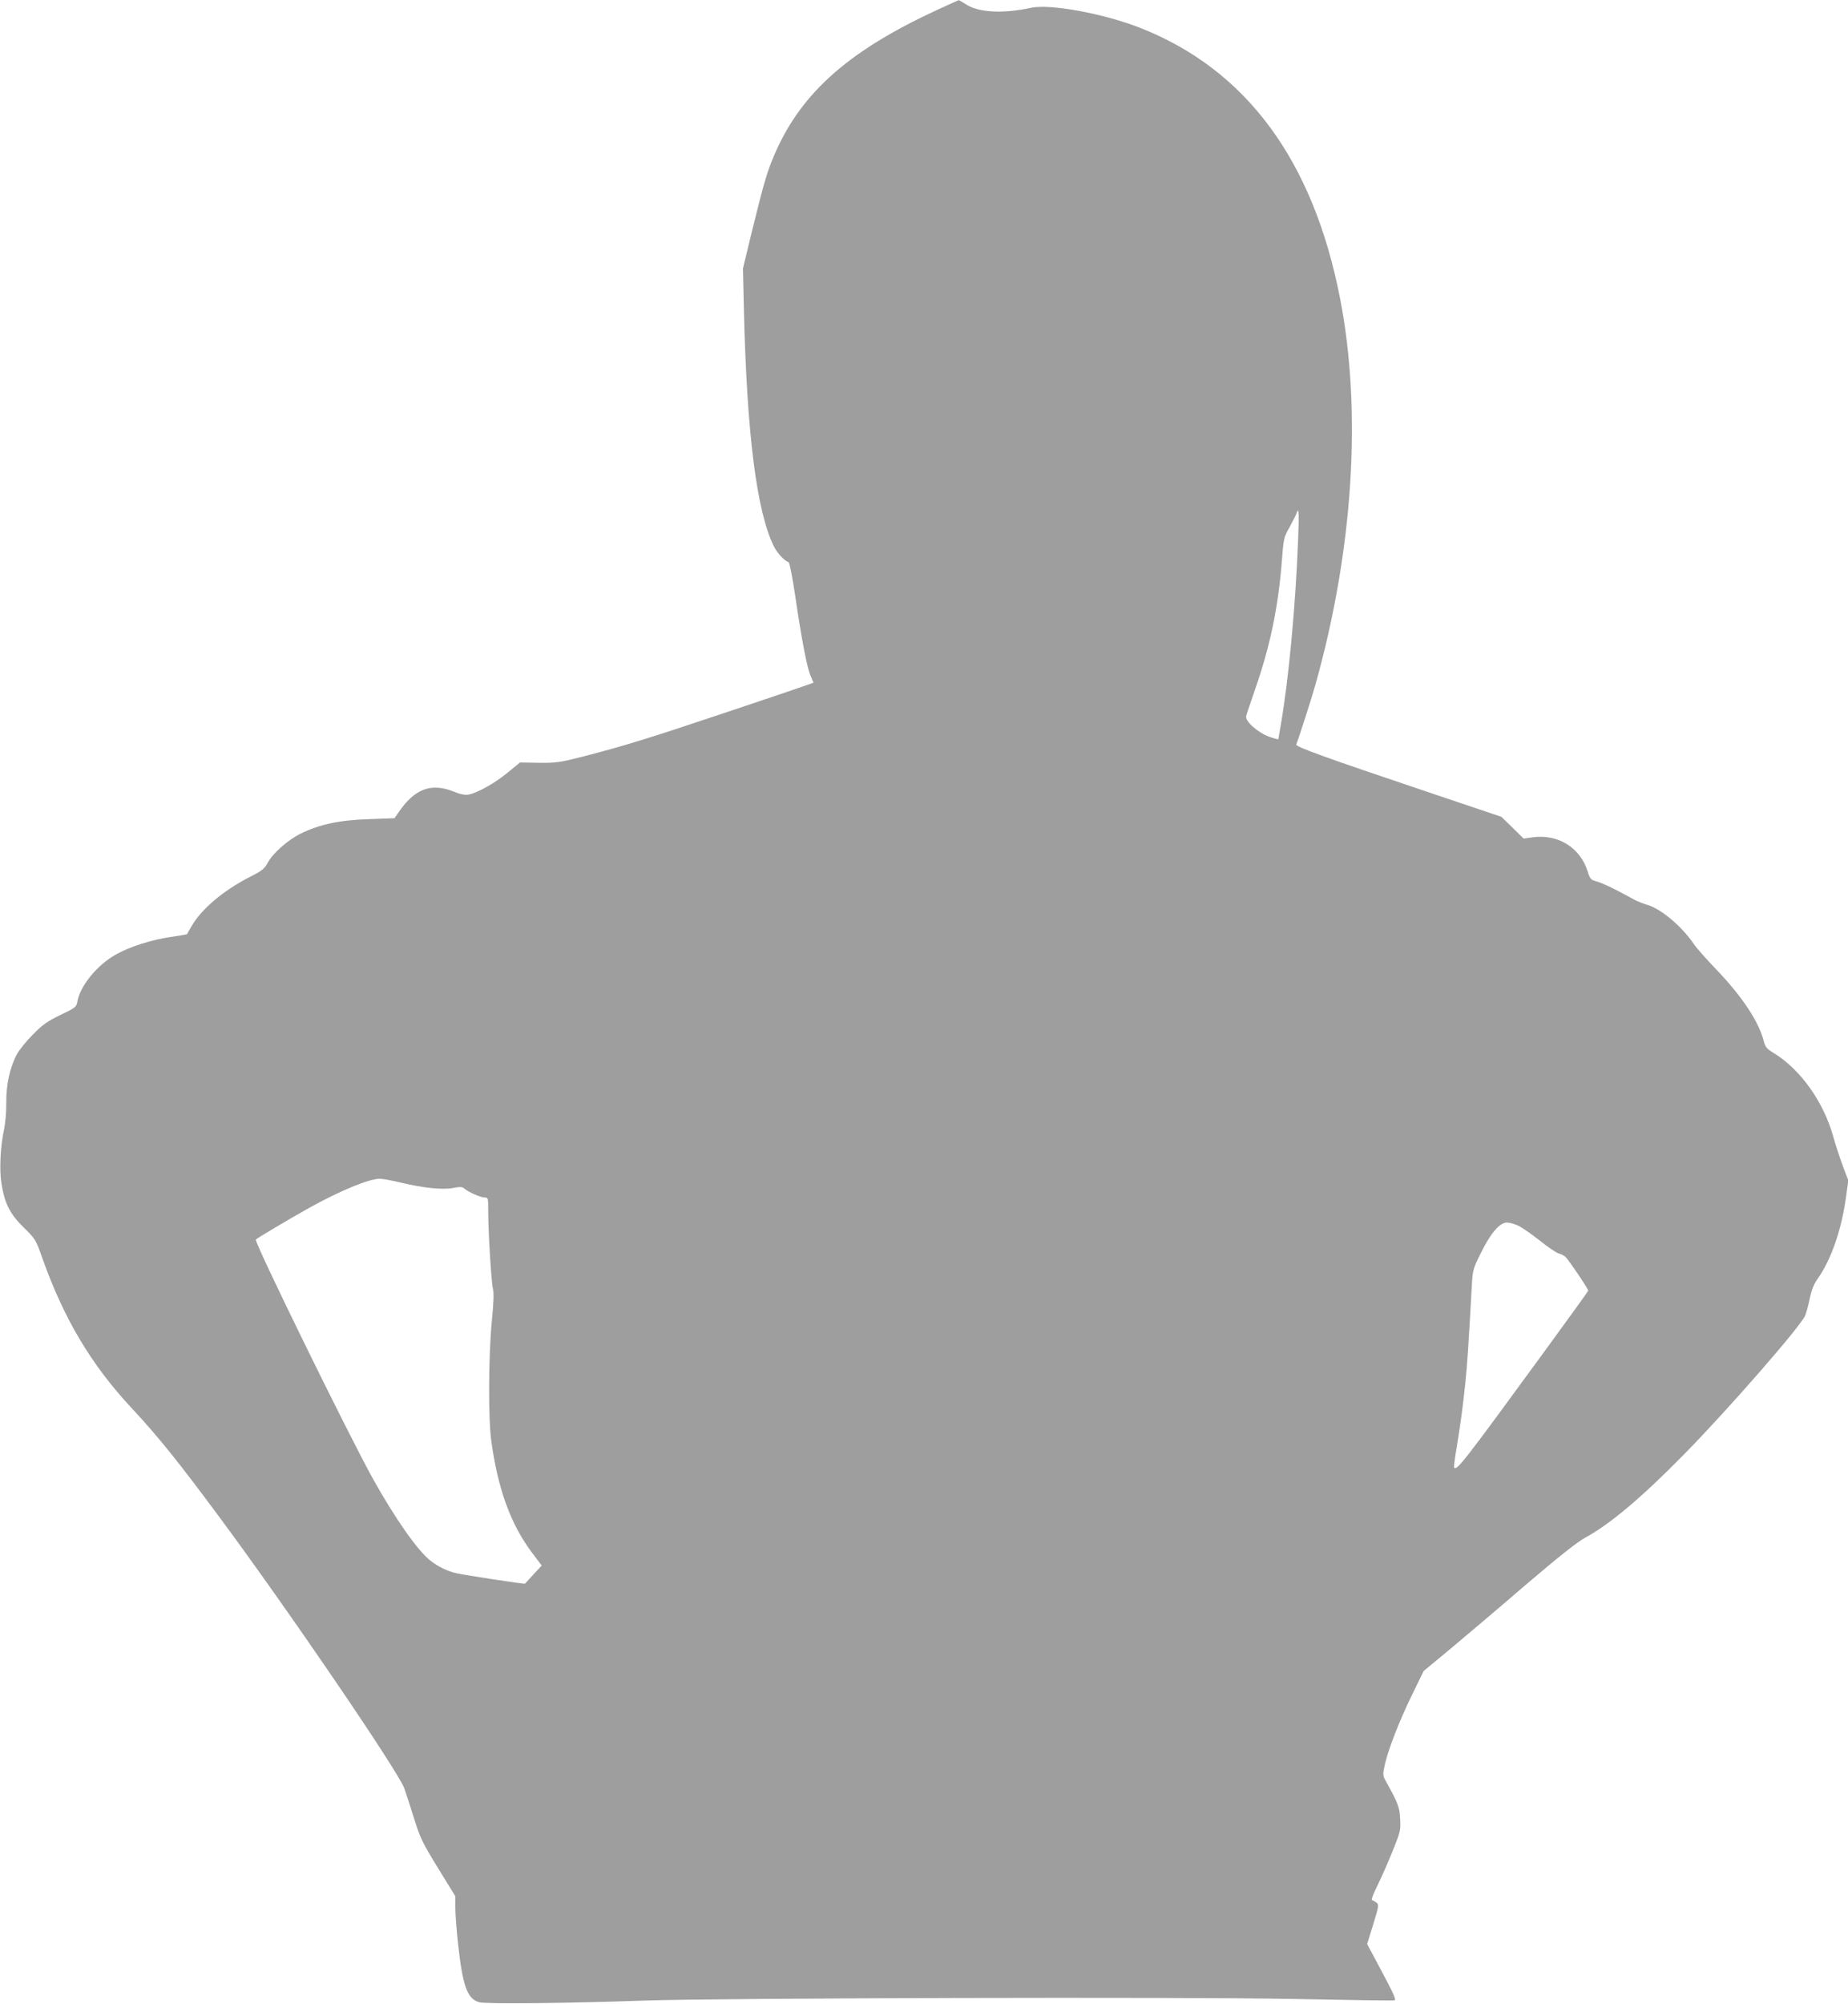 <?xml version="1.0" standalone="no"?>
<!DOCTYPE svg PUBLIC "-//W3C//DTD SVG 20010904//EN"
 "http://www.w3.org/TR/2001/REC-SVG-20010904/DTD/svg10.dtd">
<svg version="1.0" xmlns="http://www.w3.org/2000/svg"
 width="1181pt" height="1280pt" viewBox="0 0 1181 1280"
 preserveAspectRatio="xMidYMid meet">
<g transform="translate(0,1280) scale(0.1,-0.1)"
fill="#9e9e9e" stroke="none">
<path d="M5990 12737 c-588 -271 -893 -550 -1059 -969 -36 -91 -58 -171 -128
-456 l-55 -227 6 -265 c19 -795 82 -1291 192 -1511 21 -42 67 -92 94 -101 6
-2 24 -95 41 -208 42 -288 77 -467 99 -517 l19 -44 -27 -10 c-15 -6 -247 -85
-517 -175 -510 -171 -649 -214 -925 -286 -154 -39 -173 -42 -286 -41 l-121 2
-79 -65 c-83 -68 -192 -129 -249 -140 -24 -4 -52 1 -98 20 -141 56 -246 17
-346 -128 l-30 -43 -163 -6 c-189 -6 -314 -33 -436 -92 -84 -42 -179 -126
-212 -188 -20 -37 -35 -50 -117 -91 -167 -86 -307 -204 -370 -315 -15 -25 -27
-47 -28 -49 -1 -1 -49 -10 -106 -18 -123 -18 -260 -62 -347 -111 -121 -67
-231 -202 -248 -303 -6 -33 -12 -38 -108 -84 -84 -41 -113 -61 -176 -125 -42
-42 -88 -99 -103 -128 -44 -82 -68 -193 -67 -308 1 -57 -6 -130 -14 -170 -23
-102 -31 -257 -17 -343 20 -129 54 -197 142 -283 76 -75 78 -78 119 -195 138
-388 311 -680 571 -959 165 -177 296 -339 545 -675 442 -594 1160 -1647 1198
-1755 8 -22 35 -105 60 -185 42 -134 54 -159 156 -325 l110 -179 0 -72 c0 -40
7 -134 15 -210 30 -288 60 -374 138 -395 45 -12 554 -7 1062 11 475 16 3445
24 4140 10 347 -7 637 -11 646 -9 13 3 -4 41 -79 182 l-95 178 39 126 c37 120
37 126 20 139 -11 7 -23 15 -28 16 -5 2 6 32 23 68 46 95 76 163 121 275 36
92 40 106 36 175 -4 76 -12 98 -89 237 -22 39 -23 44 -10 105 19 92 92 282
176 453 l73 150 169 140 c92 77 308 259 478 406 216 184 333 277 384 305 158
85 368 262 637 537 283 288 741 814 770 882 8 20 22 70 30 112 11 52 26 90 49
122 89 126 157 322 185 543 l12 87 -36 95 c-19 52 -47 137 -61 188 -62 220
-208 425 -378 530 -48 29 -56 39 -66 80 -32 123 -139 284 -301 453 -64 66
-129 140 -145 164 -76 112 -208 224 -296 250 -24 7 -57 20 -74 28 -16 9 -70
38 -120 64 -49 26 -108 52 -131 58 -37 10 -42 15 -57 63 -49 154 -189 241
-352 219 l-58 -8 -71 70 -71 69 -490 165 c-642 216 -827 283 -821 297 13 30
100 301 122 380 242 861 299 1746 158 2470 -172 884 -601 1463 -1280 1729
-230 90 -575 154 -695 127 -177 -38 -330 -31 -412 20 -27 17 -49 30 -50 29 -1
0 -63 -28 -137 -62z m2306 -3379 c-16 -427 -61 -902 -111 -1190 -8 -46 -15
-86 -15 -89 0 -4 -27 3 -60 15 -73 27 -154 99 -146 131 2 11 30 92 60 180 94
272 144 515 167 800 12 157 13 161 50 227 20 37 40 76 44 87 15 48 18 11 11
-161z m-5734 -4113 c143 -34 265 -47 334 -34 46 9 59 8 73 -5 24 -21 102 -56
129 -56 21 0 22 -3 22 -87 0 -135 20 -454 30 -494 7 -26 5 -88 -7 -210 -21
-213 -23 -621 -4 -759 42 -310 124 -537 261 -719 l62 -82 -53 -57 c-29 -31
-53 -58 -54 -59 -2 -4 -387 55 -439 67 -55 12 -116 42 -164 79 -82 64 -223
264 -367 521 -156 280 -760 1513 -750 1531 5 8 207 128 343 204 195 108 378
184 449 185 17 0 78 -11 135 -25z m7141 -275 c23 -11 85 -54 137 -95 52 -42
106 -78 120 -82 14 -3 34 -13 44 -22 18 -15 146 -204 146 -216 0 -3 -129 -182
-287 -398 -512 -701 -552 -752 -570 -733 -3 3 4 60 16 128 25 154 38 247 56
418 12 120 19 217 41 619 6 100 8 107 60 211 62 125 119 190 164 190 17 0 49
-9 73 -20z"/>
</g>
</svg>
